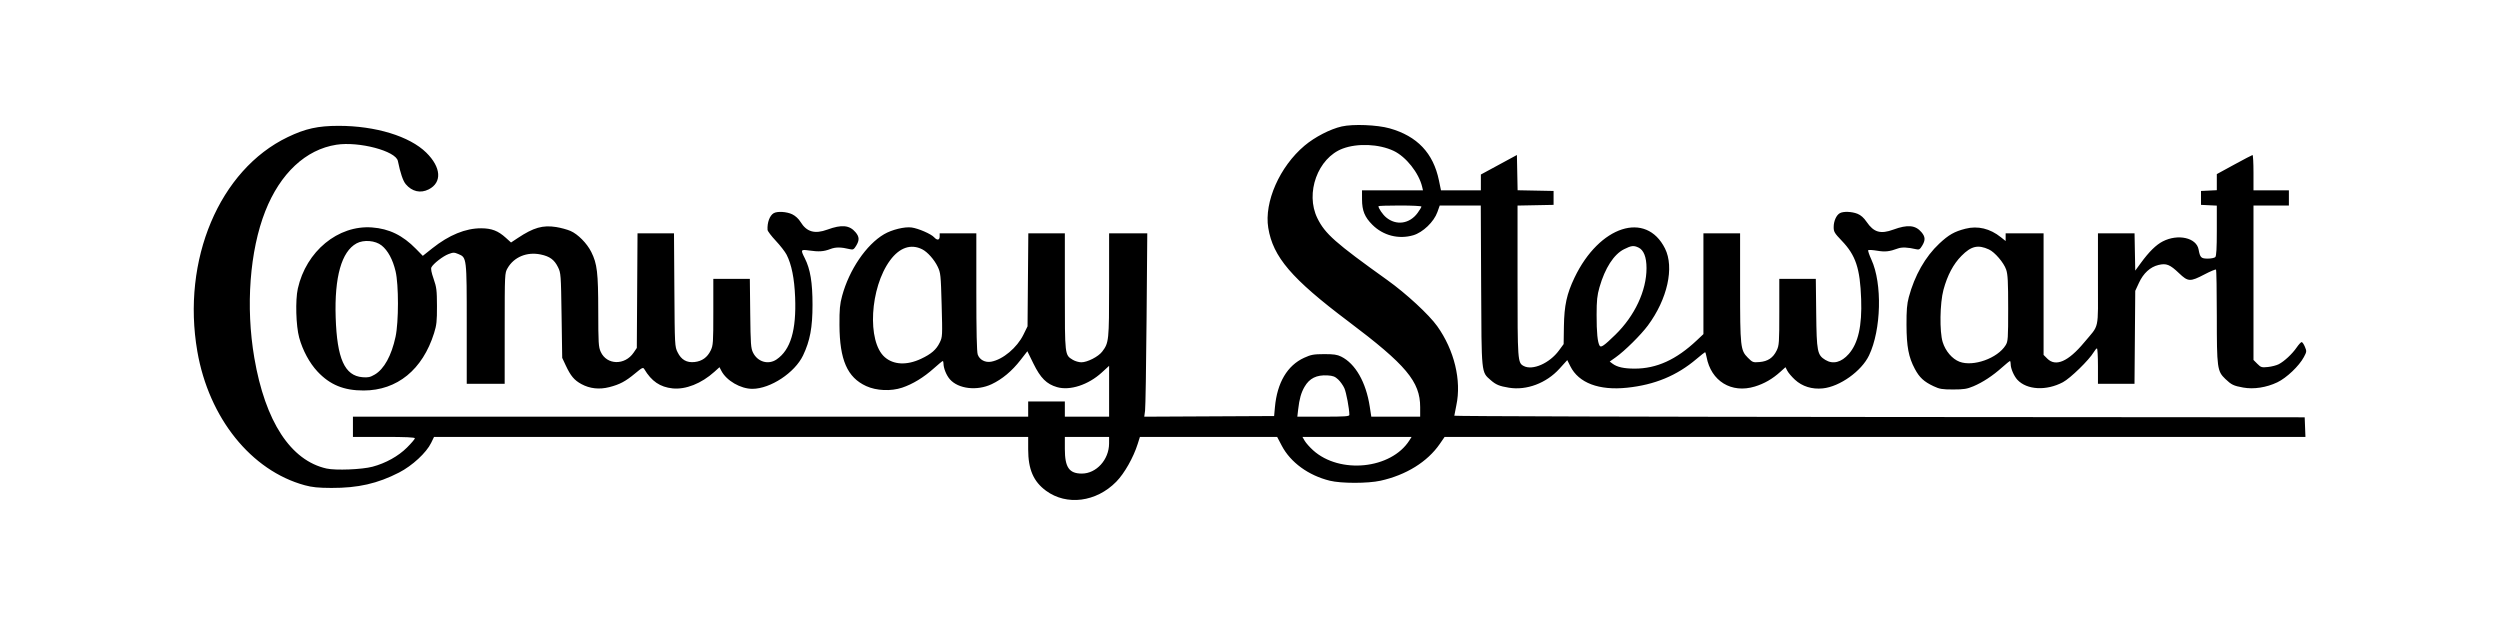 <svg width="1600" height="400" viewBox="0 0 1600 400" fill="none" xmlns="http://www.w3.org/2000/svg">
<rect width="1600" height="400" fill="white"/>
<g clip-path="url(#clip0)">
<path fill-rule="evenodd" clip-rule="evenodd" d="M858.735 80.926C851.359 82.591 841.488 87.686 834.905 93.227C819.001 106.612 808.99 129.288 811.684 145.832C814.718 164.465 826.593 178.351 862.781 205.582C899.97 233.565 908.91 244.224 908.91 260.58V266.669H893.269H877.628L876.638 260.205C874.254 244.623 867.442 232.72 858.33 228.212C855.773 226.946 853.479 226.616 847.405 226.64C840.718 226.666 839.06 226.969 834.672 228.971C823.891 233.885 817.376 244.893 815.952 260.6L815.438 266.265L773.881 266.474L732.323 266.684L732.839 262.833C733.122 260.715 733.558 234.309 733.806 204.152L734.257 149.324H722.042H709.827V182.402C709.827 218.134 709.695 219.401 705.382 225.055C702.922 228.281 695.903 231.871 692.066 231.867C690.484 231.865 688.024 231.153 686.6 230.284C681.433 227.134 681.502 227.724 681.502 186.591V149.324H669.813H658.124L657.876 179.084L657.628 208.845L654.979 214.225C650.892 222.522 641.898 230.067 634.422 231.47C630.555 232.195 626.925 230.29 625.749 226.918C625.143 225.178 624.852 212.201 624.852 186.835V149.324H613.118H601.383V151.347C601.383 153.759 599.763 153.985 597.824 151.843C595.912 149.73 587.744 146.183 583.431 145.591C578.969 144.98 570.796 146.98 565.806 149.904C554.417 156.579 543.473 172.668 538.953 189.383C537.505 194.737 537.212 197.958 537.261 207.997C537.368 230.358 542.268 241.553 554.375 247.101C560.879 250.082 570.187 250.493 577.334 248.114C584.108 245.86 591.155 241.568 597.692 235.714C600.55 233.155 603.096 231.061 603.35 231.061C603.604 231.061 603.813 231.698 603.816 232.477C603.826 235.608 605.649 240.157 607.939 242.765C613.329 248.903 625.269 250.297 634.648 245.883C641.399 242.706 647.672 237.462 653.119 230.443L657.513 224.782L661.396 232.698C665.933 241.946 669.811 245.817 676.485 247.757C684.754 250.161 696.514 246.323 705.174 238.396L709.827 234.136V250.403V266.669H695.665H681.502V261.814V256.958H669.768H658.033V261.814V266.669H441.955H225.877V273.144V279.618H245.704C259.503 279.618 265.531 279.887 265.531 280.503C265.531 280.989 263.256 283.658 260.473 286.434C254.952 291.944 246.874 296.436 238.42 298.696C231.707 300.491 214.837 301.161 209.01 299.865C186.026 294.751 169.763 269.841 162.766 229.038C157.147 196.258 159.826 160.401 169.782 135.161C179.327 110.966 195.69 95.67 215.282 92.63C229.702 90.393 253.327 96.631 254.635 103.021C256.228 110.801 257.915 115.776 259.666 117.856C263.68 122.627 269.142 123.868 274.376 121.199C283.028 116.788 282.383 107.101 272.811 97.678C262.157 87.192 240.335 80.527 216.692 80.54C203.443 80.547 195.507 82.301 184.199 87.721C140.438 108.694 116.13 166.303 126.301 224.936C133.689 267.524 160.723 301.195 195.049 310.56C199.793 311.854 203.684 312.246 212.119 312.278C229.126 312.344 241.642 309.492 255.415 302.414C263.855 298.076 272.889 289.728 275.923 283.462L277.784 279.618H467.908H658.033V287.563C658.033 300.357 661.397 308.165 669.46 314.084C682.67 323.781 701.601 321.35 714.395 308.315C719.625 302.985 725.377 292.841 728.142 284.07L729.545 279.618H773.459H817.373L820.351 285.285C825.955 295.948 837.405 304.287 851.069 307.655C858.372 309.455 875.393 309.46 883.511 307.665C899.923 304.036 913.568 295.571 921.449 284.129L924.555 279.618H1200.02H1475.48L1475.24 273.346L1475 267.074L1202.88 266.871C1053.22 266.758 930.761 266.394 930.762 266.062C930.762 265.728 931.345 262.724 932.058 259.386C935.447 243.505 930.758 224.087 919.829 208.76C914.563 201.373 899.977 187.894 887.913 179.267C854.559 155.414 848.041 149.651 843.125 139.666C835.204 123.575 843.396 101.061 859.346 95.094C868.864 91.533 882.584 92.144 891.915 96.545C899.841 100.283 908.093 110.69 910.182 119.582L910.704 121.808H891.193H871.683L871.701 127.675C871.723 134.829 873.406 138.951 878.306 143.847C885.21 150.749 895.095 153.295 904.438 150.578C910.625 148.78 917.712 141.985 919.938 135.718L921.429 131.519H934.564H947.698L947.93 182.706C948.188 239.95 947.989 237.967 953.999 243.244C957.387 246.219 959.583 247.133 965.756 248.14C977.028 249.98 989.669 245.221 998.037 235.989L1003.05 230.46L1005.01 234.393C1010.35 245.101 1023.35 250.022 1041.35 248.137C1059.03 246.286 1073.15 240.433 1085.76 229.739C1088.58 227.35 1091.05 225.396 1091.25 225.396C1091.46 225.396 1091.88 226.762 1092.19 228.431C1095.04 243.923 1108.11 251.945 1123.08 247.386C1129.14 245.538 1134.38 242.519 1139.43 237.954L1142.7 235.005L1143.9 237.323C1144.56 238.599 1146.73 241.153 1148.74 243C1153.44 247.331 1159.67 249.272 1166.61 248.566C1177.46 247.464 1191.39 237.518 1196.19 227.444C1204.01 211.064 1204.74 181.444 1197.7 166.173C1196.3 163.126 1195.38 160.401 1195.66 160.117C1195.95 159.833 1198.52 159.988 1201.38 160.463C1206.52 161.315 1209.24 161.019 1214.67 159.017C1217.19 158.091 1221.02 158.249 1226.31 159.5C1228.18 159.941 1228.74 159.619 1230.15 157.301C1232.34 153.711 1232.24 151.578 1229.76 148.63C1225.92 144.062 1220.89 143.59 1211.75 146.943C1203.53 149.962 1199.22 148.719 1194.64 142.004C1192.85 139.376 1190.94 137.681 1188.81 136.831C1185.19 135.383 1179.83 135.177 1177.55 136.399C1175.28 137.614 1173.55 141.472 1173.55 145.316C1173.55 148.338 1174.06 149.207 1178.71 154.055C1187.68 163.403 1190.45 171.738 1191.14 191.452C1191.75 208.609 1189.25 219.658 1183.22 226.532C1178.46 231.949 1173.09 233.314 1168.22 230.344C1163.07 227.206 1162.65 225.033 1162.37 200.511L1162.12 178.458H1150.43H1138.75V199.648C1138.75 219.475 1138.64 221.063 1137.06 224.325C1134.79 229.006 1131.43 231.268 1126.08 231.712C1121.95 232.055 1121.63 231.935 1118.63 228.935C1113.89 224.19 1113.66 222.098 1113.66 183.274V149.324H1101.92H1090.19V181.577V213.831L1085.94 217.832C1072.8 230.204 1060.25 235.917 1046.21 235.917C1039.31 235.917 1034.92 234.942 1032.04 232.765L1030.22 231.395L1034.1 228.644C1039.84 224.58 1050.11 214.414 1054.64 208.322C1067.15 191.46 1071.67 171.146 1065.6 159.035C1053.47 134.83 1023.57 144.47 1007.68 177.707C1002.71 188.118 1001.11 195.45 1000.9 208.85L1000.73 220.225L997.735 224.302C991.73 232.485 980.834 237.275 975.15 234.233C971.304 232.175 971.225 231.073 971.225 179.72V131.564L982.757 131.339L994.289 131.115V126.664V122.213L982.779 121.988L971.27 121.763L971.044 110.48L970.82 99.195L959.29 105.443L947.758 111.692L947.757 116.75L947.756 121.808H934.992H922.228L920.903 115.402C917.296 97.958 907.015 87.121 889.349 82.141C881.402 79.901 865.987 79.289 858.735 80.926ZM1429.89 105.356L1418.76 111.431V116.581V121.731L1413.7 121.971L1408.64 122.213V126.664V131.115L1413.7 131.356L1418.76 131.596V147.582C1418.76 158.935 1418.48 163.849 1417.79 164.538C1417.25 165.072 1415.08 165.509 1412.96 165.509C1408.7 165.509 1408.03 164.849 1407.1 159.677C1405.75 152.173 1393.95 149.489 1384.22 154.47C1379.87 156.698 1375.43 161.063 1370.11 168.342L1366.56 173.197L1366.33 161.26L1366.11 149.324H1354.4H1342.69V178.753C1342.69 212.384 1343.81 207.235 1333.83 219.22C1323.66 231.43 1315.66 234.916 1310.25 229.505L1307.89 227.139V188.231V149.324H1295.75H1283.61V151.789V154.255L1280.57 151.827C1273.6 146.244 1265.76 144.366 1257.87 146.386C1250.77 148.205 1247.19 150.242 1241.15 155.893C1232.21 164.254 1225.33 176.337 1221.63 190.192C1220.45 194.595 1220.12 198.563 1220.16 207.997C1220.22 221.892 1221.49 228.577 1225.49 236.077C1228.45 241.627 1231.29 244.261 1237.48 247.174C1241.34 248.994 1242.99 249.269 1250.02 249.265C1256.85 249.261 1258.87 248.941 1262.98 247.213C1268.97 244.688 1275.29 240.53 1281.31 235.154C1283.83 232.903 1286.11 231.061 1286.37 231.061C1286.63 231.061 1286.84 231.983 1286.84 233.11C1286.84 235.854 1288.94 240.713 1291.13 243.066C1297.21 249.584 1309.66 250.248 1320.26 244.619C1325.02 242.094 1337.04 230.383 1339.97 225.413C1340.77 224.068 1341.7 222.968 1342.05 222.968C1342.4 222.968 1342.69 228.067 1342.69 234.298V245.628H1354.38H1366.08L1366.32 215.887L1366.56 186.146L1368.92 181.037C1371.77 174.854 1376.15 170.846 1381.44 169.577C1386.47 168.37 1388.75 169.284 1394.6 174.865C1400.36 180.36 1401.68 180.423 1410.81 175.648C1414.61 173.658 1417.96 172.262 1418.24 172.546C1418.53 172.83 1418.76 186.228 1418.76 202.319C1418.76 235.584 1419.03 237.569 1424.2 242.512C1428.13 246.276 1429.46 246.914 1435.65 248.037C1442.39 249.259 1450.5 248.015 1457.47 244.689C1463.42 241.85 1471.43 234.232 1474.48 228.522C1476.3 225.119 1476.33 224.805 1475.13 221.936C1474.44 220.278 1473.51 218.922 1473.06 218.922C1472.61 218.922 1471.17 220.49 1469.85 222.407C1467.01 226.541 1461.95 231.258 1458.37 233.106C1456.96 233.837 1453.86 234.634 1451.49 234.879C1447.48 235.293 1447 235.15 1444.7 232.85L1442.23 230.376V180.948V131.519H1453.56H1464.89V126.664V121.808H1453.56H1442.23V110.478C1442.23 104.247 1441.95 99.178 1441.62 99.214C1441.29 99.251 1436.01 102.015 1429.89 105.356ZM909.72 132.207C909.72 132.585 908.634 134.393 907.308 136.225C902.167 143.32 893.546 144.541 887.068 139.09C884.903 137.269 882.204 133.314 882.204 131.964C882.204 131.719 888.395 131.519 895.962 131.519C903.529 131.519 909.72 131.829 909.72 132.207ZM495.165 136.44C492.6 137.934 490.941 142.443 491.231 147.13C491.28 147.927 493.656 151.064 496.509 154.103C499.364 157.141 502.481 161.163 503.438 163.038C506.616 169.268 508.402 178.177 508.879 190.192C509.722 211.377 505.978 223.933 496.993 230.049C491.74 233.626 484.904 231.646 481.949 225.694C480.553 222.882 480.371 220.325 480.146 200.511L479.896 178.458H468.209H456.522V199.648C456.522 219.475 456.413 221.063 454.834 224.325C452.706 228.721 449.315 231.16 444.592 231.692C439.52 232.264 436.041 230.284 433.674 225.479C431.861 221.8 431.836 221.304 431.598 185.539L431.356 149.324H419.685H408.013L407.786 186.003L407.56 222.684L405.537 225.67C399.921 233.962 388.331 233.69 384.467 225.177C383.055 222.069 382.91 219.67 382.881 199.094C382.846 174.375 382.193 168.835 378.416 161.26C375.653 155.717 369.824 149.826 365.086 147.788C363.008 146.894 358.924 145.781 356.012 145.316C347.386 143.939 341.489 145.622 331.341 152.361L327.063 155.201L323.721 152.181C318.769 147.707 314.666 146.125 307.964 146.104C297.954 146.073 287.39 150.398 276.67 158.918L270.593 163.746L266.242 159.297C257.743 150.61 249.065 146.374 238.111 145.563C216.369 143.955 195.925 160.803 190.606 184.713C188.955 192.135 189.414 208.565 191.482 216.089C193.732 224.271 198.072 232.311 203.194 237.787C211.152 246.294 220.072 249.953 232.772 249.917C254.185 249.859 270.459 236.597 277.798 213.222C279.419 208.064 279.689 205.54 279.661 195.857C279.631 185.777 279.394 183.859 277.512 178.463C276.08 174.358 275.63 171.963 276.119 171.049C277.383 168.686 283.459 163.977 286.975 162.635C290.05 161.46 290.654 161.456 293.357 162.585C298.717 164.825 298.712 164.783 298.712 207.566V245.628H310.851H322.99L323.003 210.222C323.017 175.077 323.03 174.792 324.824 171.656C328.94 164.46 337.256 161.026 346.079 162.877C351.863 164.09 354.773 166.227 357.113 170.978C358.952 174.71 359.015 175.564 359.408 201.927L359.813 229.038L362.071 233.86C365.232 240.611 367.501 243.312 372.124 245.828C377.479 248.742 383.576 249.402 389.987 247.76C396.64 246.055 400.34 244.088 406.435 239.015C411.027 235.194 411.574 234.939 412.36 236.26C416.966 244.002 422.449 247.734 430.449 248.57C438.829 249.446 448.92 245.442 457.21 237.954L460.474 235.005L461.673 237.323C464.926 243.615 474.003 248.881 481.555 248.856C493.084 248.818 508.682 238.522 513.957 227.469C518.425 218.107 520.008 209.63 520.011 195.048C520.013 180.791 518.606 172.276 515.1 165.334C512.294 159.779 512.418 159.55 517.825 160.318C524.149 161.216 527.156 161.01 531.401 159.389C534.885 158.058 538.106 158.086 544.086 159.5C545.951 159.941 546.513 159.619 547.927 157.301C550.115 153.711 550.02 151.578 547.539 148.63C543.695 144.062 538.661 143.59 529.529 146.943C521.445 149.912 516.26 148.438 512.362 142.064C511.121 140.033 509.069 138.139 507.049 137.161C503.528 135.454 497.486 135.088 495.165 136.44ZM244.258 157.115C248.27 160.332 251.381 166.092 253.165 173.602C255.206 182.196 255.198 206.042 253.151 215.542C250.549 227.623 245.825 236.211 239.859 239.707C236.927 241.426 235.588 241.715 231.97 241.415C220.57 240.47 215.69 229.57 214.833 203.141C213.994 177.263 218.583 160.986 228.192 155.761C232.788 153.262 240.236 153.89 244.258 157.115ZM590.218 159.556C593.597 161.255 597.947 166.145 600.124 170.694C601.995 174.603 602.125 175.867 602.656 195.177C603.205 215.111 603.179 215.618 601.428 219.235C599.228 223.778 596.033 226.555 589.445 229.649C580.363 233.913 571.86 233.512 566.213 228.553C554.819 218.55 556.736 184.136 569.663 166.604C575.701 158.416 582.982 155.92 590.218 159.556ZM1048.54 158.385C1051.97 159.951 1053.77 164.5 1053.77 171.632C1053.77 186.043 1046.23 202.155 1033.83 214.231C1026.65 221.227 1024.63 222.639 1023.77 221.269C1022.43 219.11 1021.81 212.8 1021.83 201.522C1021.84 192.259 1022.18 189.039 1023.66 183.873C1027.18 171.566 1032.88 162.745 1039.39 159.499C1044.08 157.161 1045.48 156.992 1048.54 158.385ZM1272.9 159.642C1276.66 161.362 1282.42 168.096 1283.94 172.537C1284.99 175.613 1285.23 180.235 1285.23 197.322C1285.23 216.967 1285.12 218.497 1283.59 220.965C1278.45 229.295 1262.86 234.866 1254.08 231.514C1249.4 229.725 1245.1 224.711 1243.32 218.944C1241.24 212.23 1241.51 193.985 1243.82 185.464C1246.36 176.114 1250.12 169.018 1255.35 163.743C1261.56 157.465 1265.92 156.448 1272.9 159.642ZM856.43 242.864C857.813 244.162 859.598 246.68 860.396 248.461C861.626 251.205 863.59 261.69 863.59 265.514C863.59 266.478 860.826 266.669 846.942 266.669H830.293L830.828 262.016C831.604 255.277 832.713 251.333 834.894 247.564C838.059 242.094 842.579 239.856 849.648 240.26C853.052 240.454 854.424 240.981 856.43 242.864ZM709.809 283.867C709.766 294.165 701.676 303.087 692.382 303.087C684.258 303.087 681.502 299.111 681.502 287.386V279.618H695.665H709.827L709.809 283.867ZM902.02 281.843C890.349 300.241 857.459 303.615 840.371 288.166C838.231 286.232 835.822 283.517 835.017 282.134L833.556 279.618H868.493H903.431L902.02 281.843Z" fill="black"/>
</g>
<defs>
<clipPath id="clip0">
<rect width="1351.95" height="240" fill="white" transform="translate(124 80)"/>
</clipPath>
</defs>
</svg>
